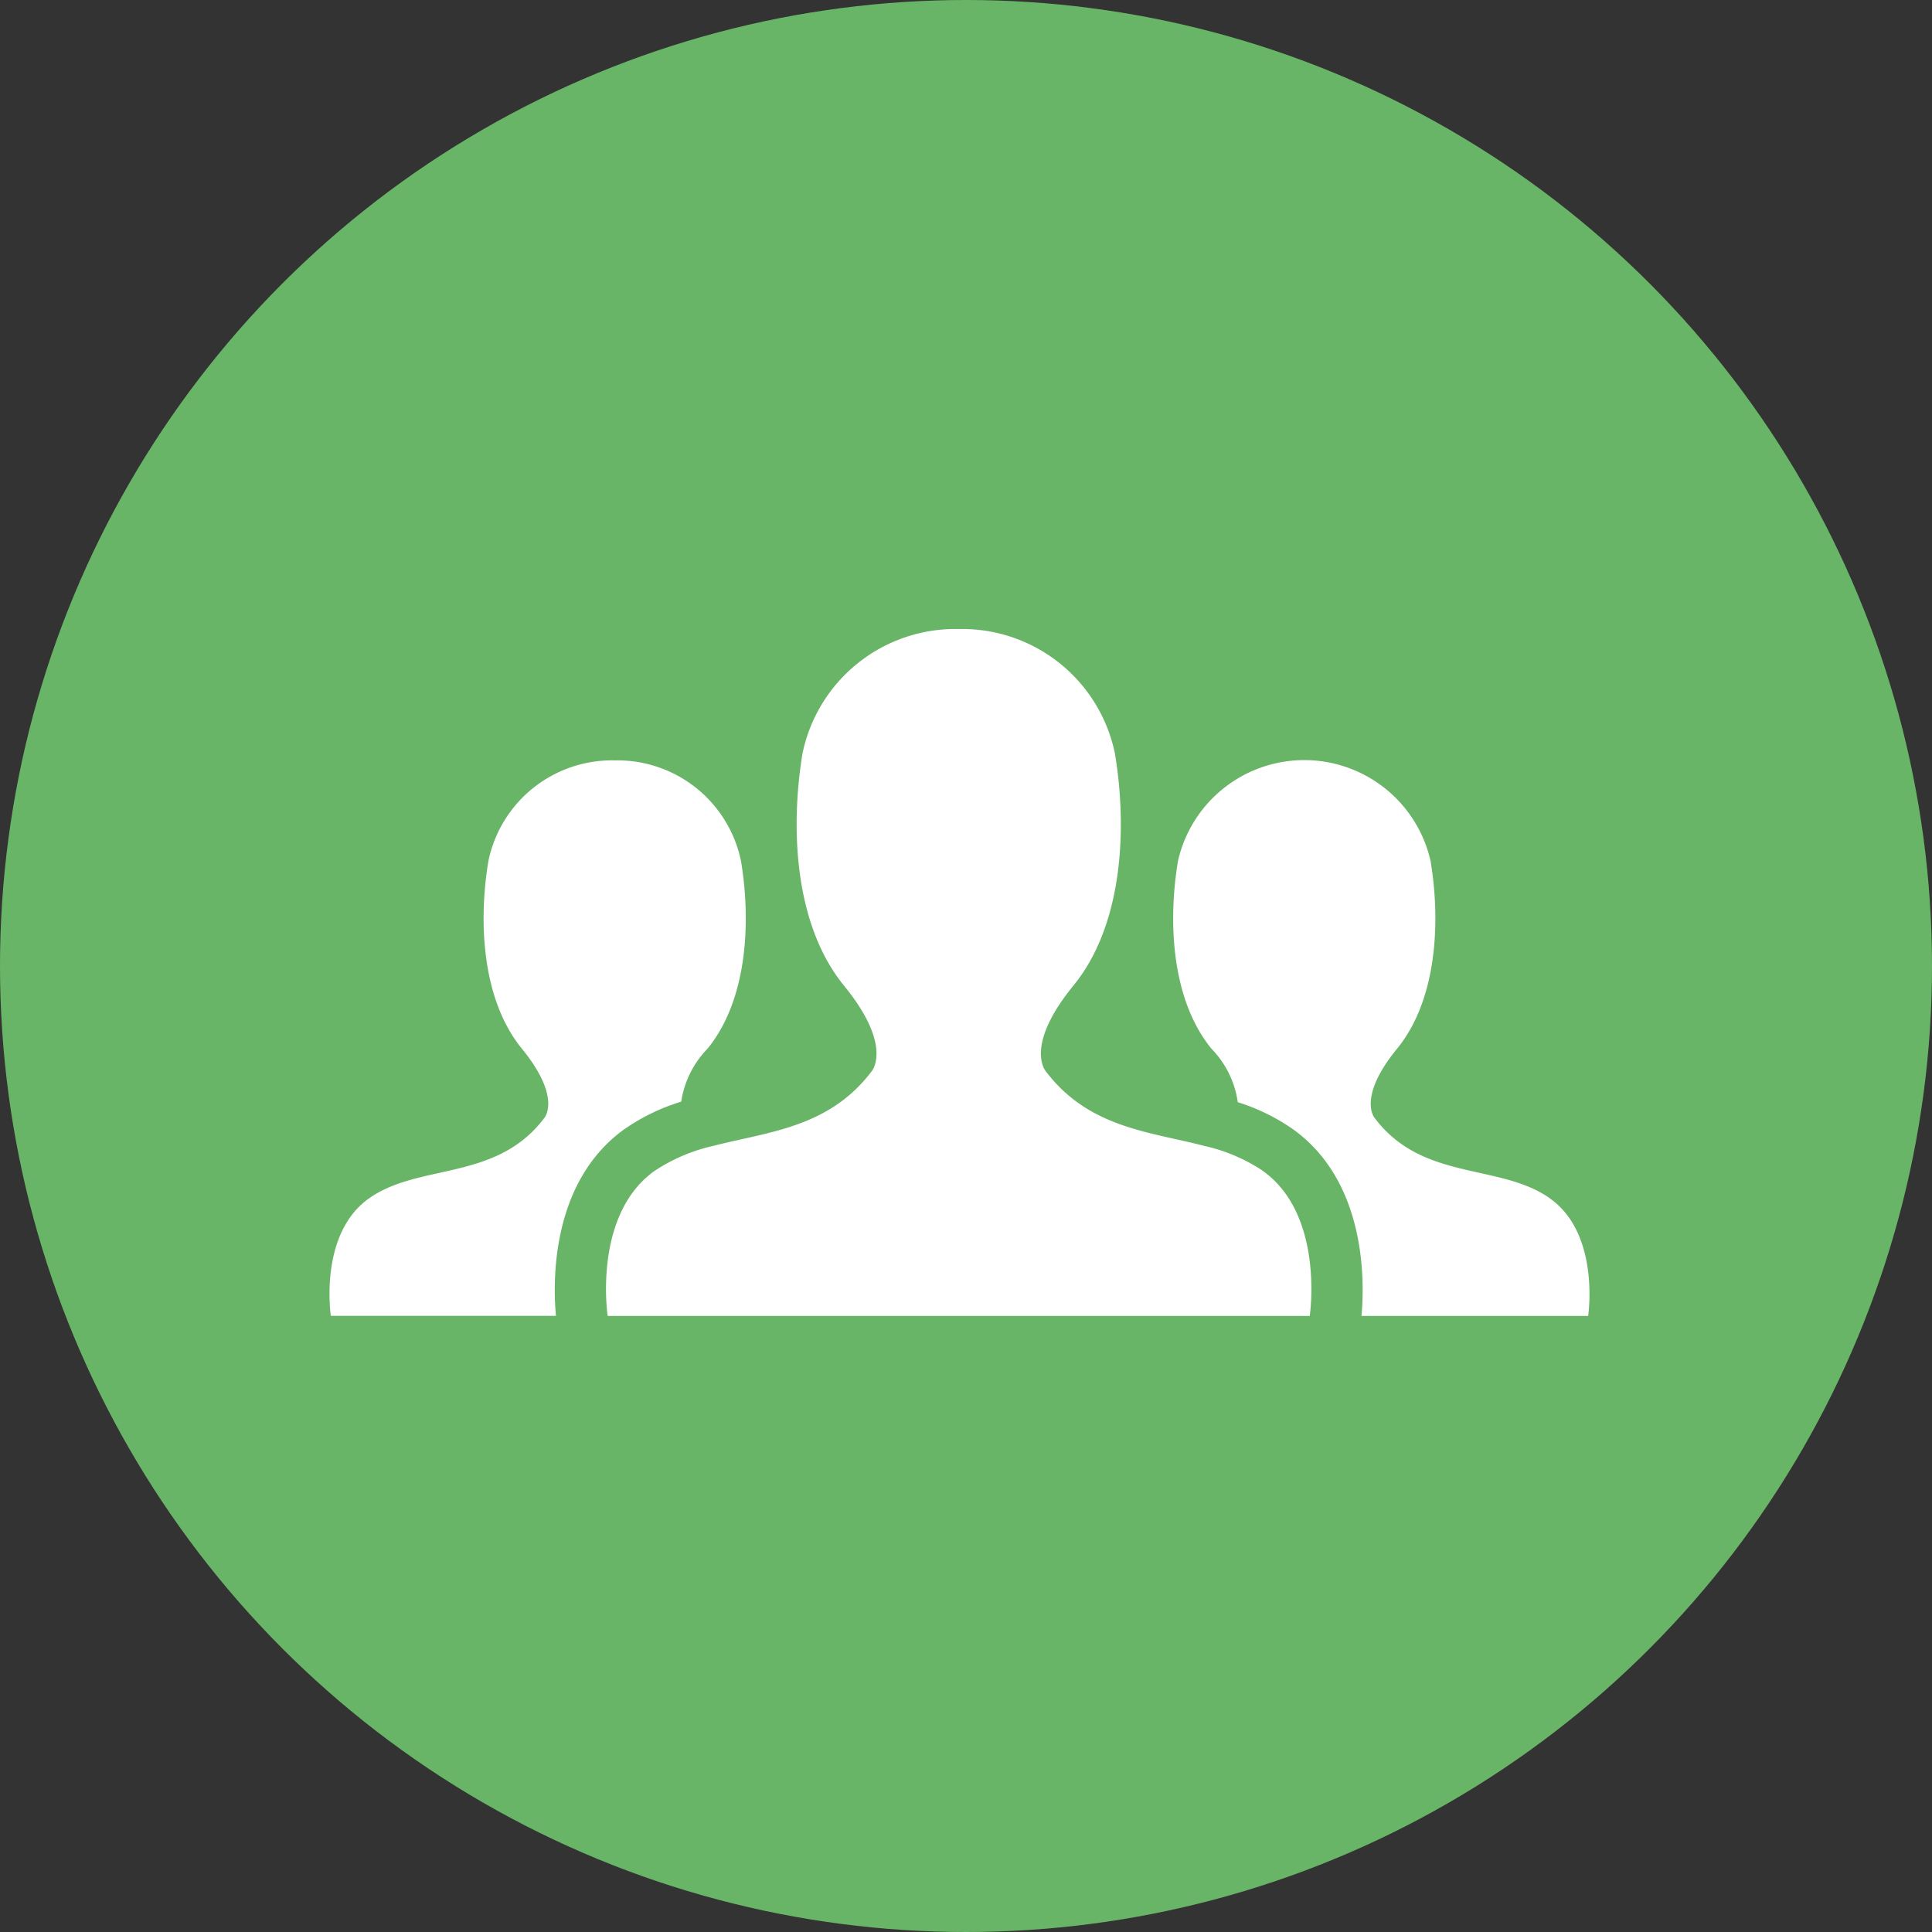 <?xml version="1.0" encoding="UTF-8"?>
<svg xmlns="http://www.w3.org/2000/svg" xmlns:xlink="http://www.w3.org/1999/xlink" width="94" height="94" viewBox="0 0 94 94">
  <rect x="0" y="0" width="94" height="94" fill="#333333" stroke="none"/>
  <defs>
    <clipPath id="clip-path">
      <rect id="Rectangle_1644" data-name="Rectangle 1644" width="61.304" height="33.417" fill="none"></rect>
    </clipPath>
  </defs>
  <g id="Group_2298" data-name="Group 2298" transform="translate(-716 -1057)">
    <circle id="Ellipse_13" data-name="Ellipse 13" cx="47" cy="47" r="47" transform="translate(716 1057)" fill="#69b567"></circle>
    <g id="Group_2221" data-name="Group 2221" transform="translate(732.031 1087.605)">
      <g id="Group_2220" data-name="Group 2220" transform="translate(0 0)" clip-path="url(#clip-path)">
        <path id="Path_25507" data-name="Path 25507" d="M63.421,28.336c-2.446-1.74-6.2-.816-8.537-3.916,0,0-.871-.979,1.086-3.371s2.122-6.2,1.632-9.135a6.3,6.3,0,0,0-12.289,0c-.49,2.937-.327,6.742,1.63,9.135a4.661,4.661,0,0,1,1.279,2.6,9.838,9.838,0,0,1,2.664,1.3c3.692,2.624,3.49,7.679,3.354,9.1H65.269s.6-3.97-1.849-5.71" transform="translate(-4.03 -0.628)" fill="#fff"></path>
        <path id="Path_25508" data-name="Path 25508" d="M14.373,24.946a9.86,9.86,0,0,1,2.74-1.323,4.7,4.7,0,0,1,1.277-2.574c1.957-2.393,2.12-6.2,1.631-9.136a6.141,6.141,0,0,0-6.144-4.894,6.14,6.14,0,0,0-6.145,4.894c-.489,2.937-.326,6.743,1.631,9.136S10.45,24.42,10.45,24.42c-2.338,3.1-6.089,2.175-8.537,3.916S.065,34.044.065,34.044H11.019c-.136-1.419-.337-6.474,3.354-9.1" transform="translate(0 -0.628)" fill="#fff"></path>
        <path id="Path_25509" data-name="Path 25509" d="M46.729,26.357a8.5,8.5,0,0,0-2.841-1.208c-2.641-.69-5.631-.871-7.715-3.632,0,0-1.076-1.211,1.344-4.17s2.623-7.664,2.017-11.3A7.591,7.591,0,0,0,31.936,0a7.592,7.592,0,0,0-7.6,6.05c-.6,3.632-.4,8.338,2.018,11.3s1.344,4.17,1.344,4.17c-2.07,2.742-5.032,2.939-7.661,3.617a8.588,8.588,0,0,0-2.895,1.224c-3.027,2.151-2.287,7.06-2.287,7.06H49.014s.739-4.909-2.286-7.06" transform="translate(-1.321 0)" fill="#fff"></path>
      </g>
    </g>
  </g>
</svg>
